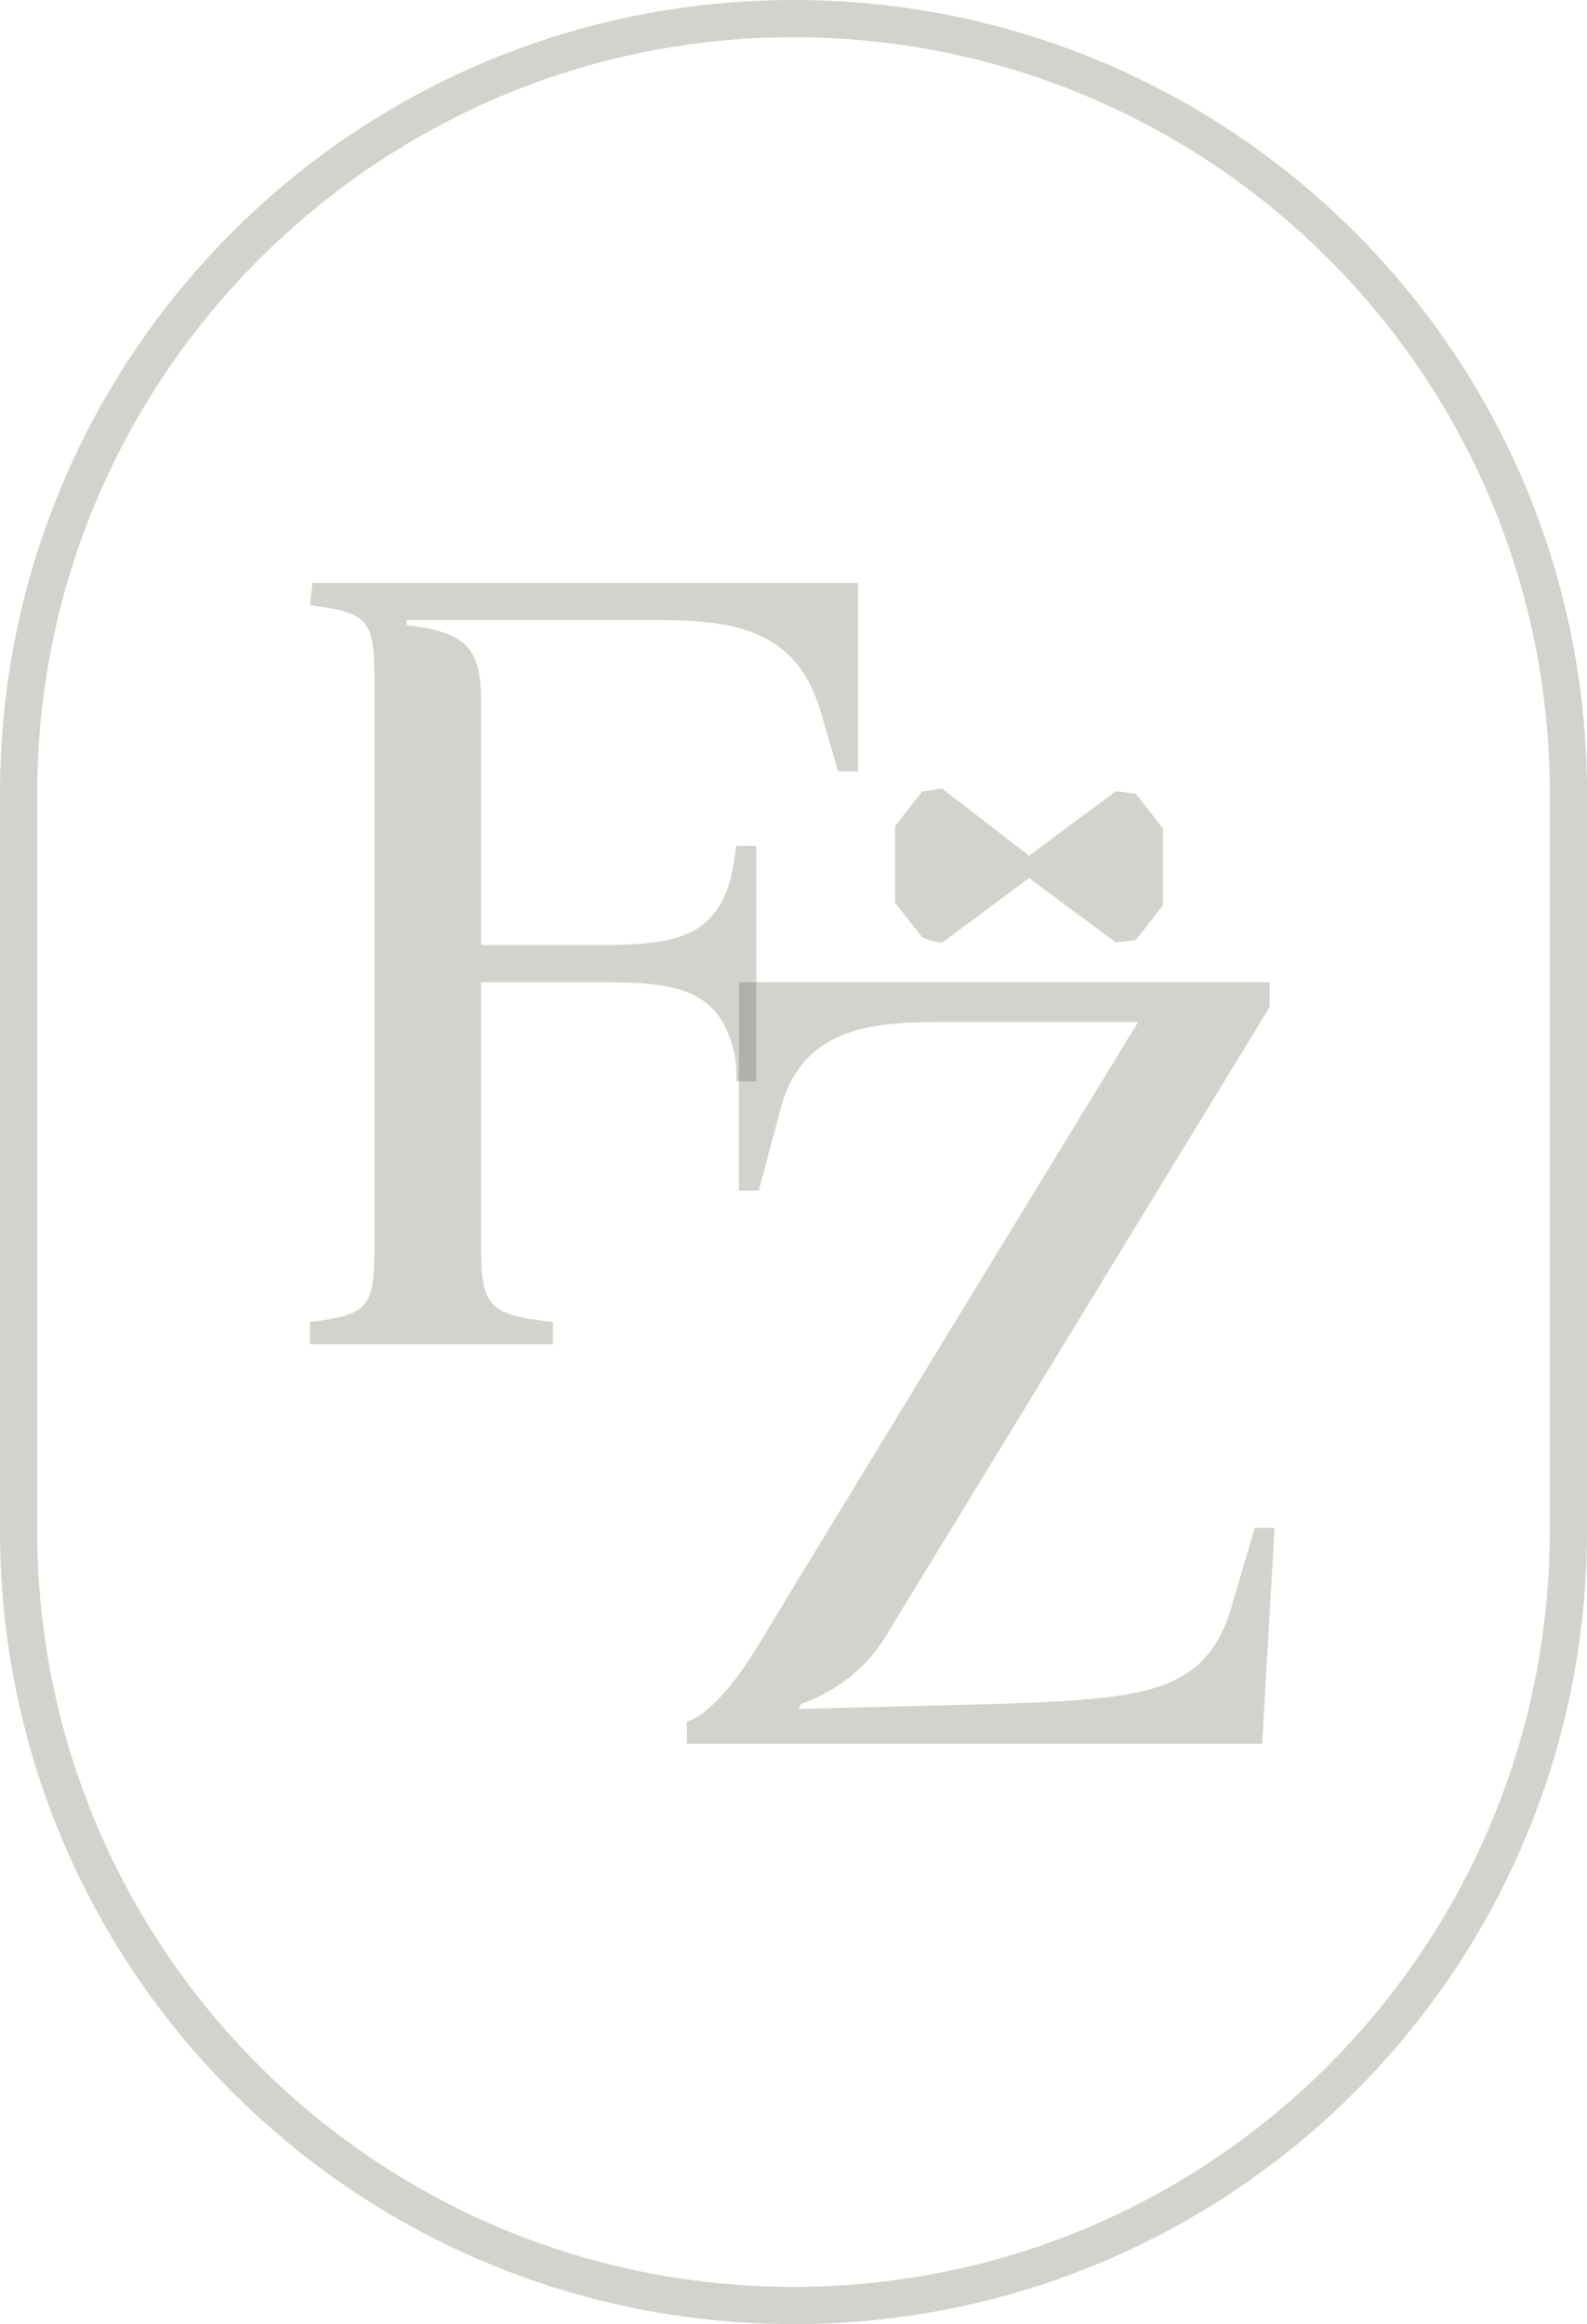 <?xml version="1.0" encoding="utf-8"?>
<!-- Generator: Adobe Illustrator 27.0.1, SVG Export Plug-In . SVG Version: 6.00 Build 0)  -->
<svg version="1.1" id="Layer_1" xmlns="http://www.w3.org/2000/svg" xmlns:xlink="http://www.w3.org/1999/xlink" x="0px" y="0px"
	 viewBox="0 0 64 93.7" style="enable-background:new 0 0 64 93.7;" xml:space="preserve">
<g id="Group_91">
	<g>
		<g id="Group_90">
			<path id="Path_44" fill="rgba(75, 80, 56,0.25)" d="M32,1.5c16.8,0,30.5,13.6,30.5,30.5v29.7c0,16.8-13.6,30.5-30.5,30.5S1.5,78.5,1.5,61.7V32
				C1.5,15.2,15.2,1.5,32,1.5z M32,0C14.3,0,0,14.3,0,32v29.7c0,17.7,14.3,32,32,32s32-14.3,32-32V32C64,14.3,49.7,0,32,0"/>
			<path id="Path_45" fill="rgba(75, 80, 56,0.25)" d="M12.5,24.4c2.4,0.3,2.6,0.6,2.6,3.1v22.7c0,2.5-0.2,2.8-2.6,3.1v0.9h9.8v-0.9c-2.6-0.3-2.9-0.6-2.9-3.1
				V39.6h5c2.9,0,4.6,0.3,5.2,2.8c0.1,0.4,0.1,0.8,0.1,1.2h0.8v-9.5h-0.8l-0.2,1.2c-0.6,2.4-2.2,2.8-5.1,2.8h-5v-9.8
				c0-2.1-0.5-2.8-3-3.1V25h10c3.1,0,5.7,0.3,6.7,3.7l0.7,2.4h0.8v-7.6h-22L12.5,24.4L12.5,24.4z"/>
			<path id="Path_46" fill="rgba(75, 80, 56,0.25)" d="M32.2,68.9l7.9-0.2c6-0.2,8.4-0.4,9.5-3.7l1-3.4h0.8l-0.5,8.7H27.7v-0.9l0,0c0.1,0,1.2-0.3,2.9-3.1
				c1.8-3,15.3-25.1,15.3-25.1H38c-3.1,0-5.8,0.3-6.6,3.8l-0.8,3h-0.8v-8.4h21.4v1c0,0-14.4,23.6-15.5,25.4c-0.8,1.3-2,2.2-3.4,2.7
				L32.2,68.9L32.2,68.9z"/>
			<path id="Path_47" fill="rgba(75, 80, 56,0.25)" d="M38,38l3.5-2.6L45,38l0.8-0.1l1.1-1.4v-3.1L45.8,32L45,31.9l-3.5,2.6L38,31.8c-0.3,0-0.5,0.1-0.8,0.1
				l-1.1,1.4v3.1l1.1,1.4C37.5,37.9,37.7,38,38,38"/>
		</g>
	</g>
</g>
</svg>
